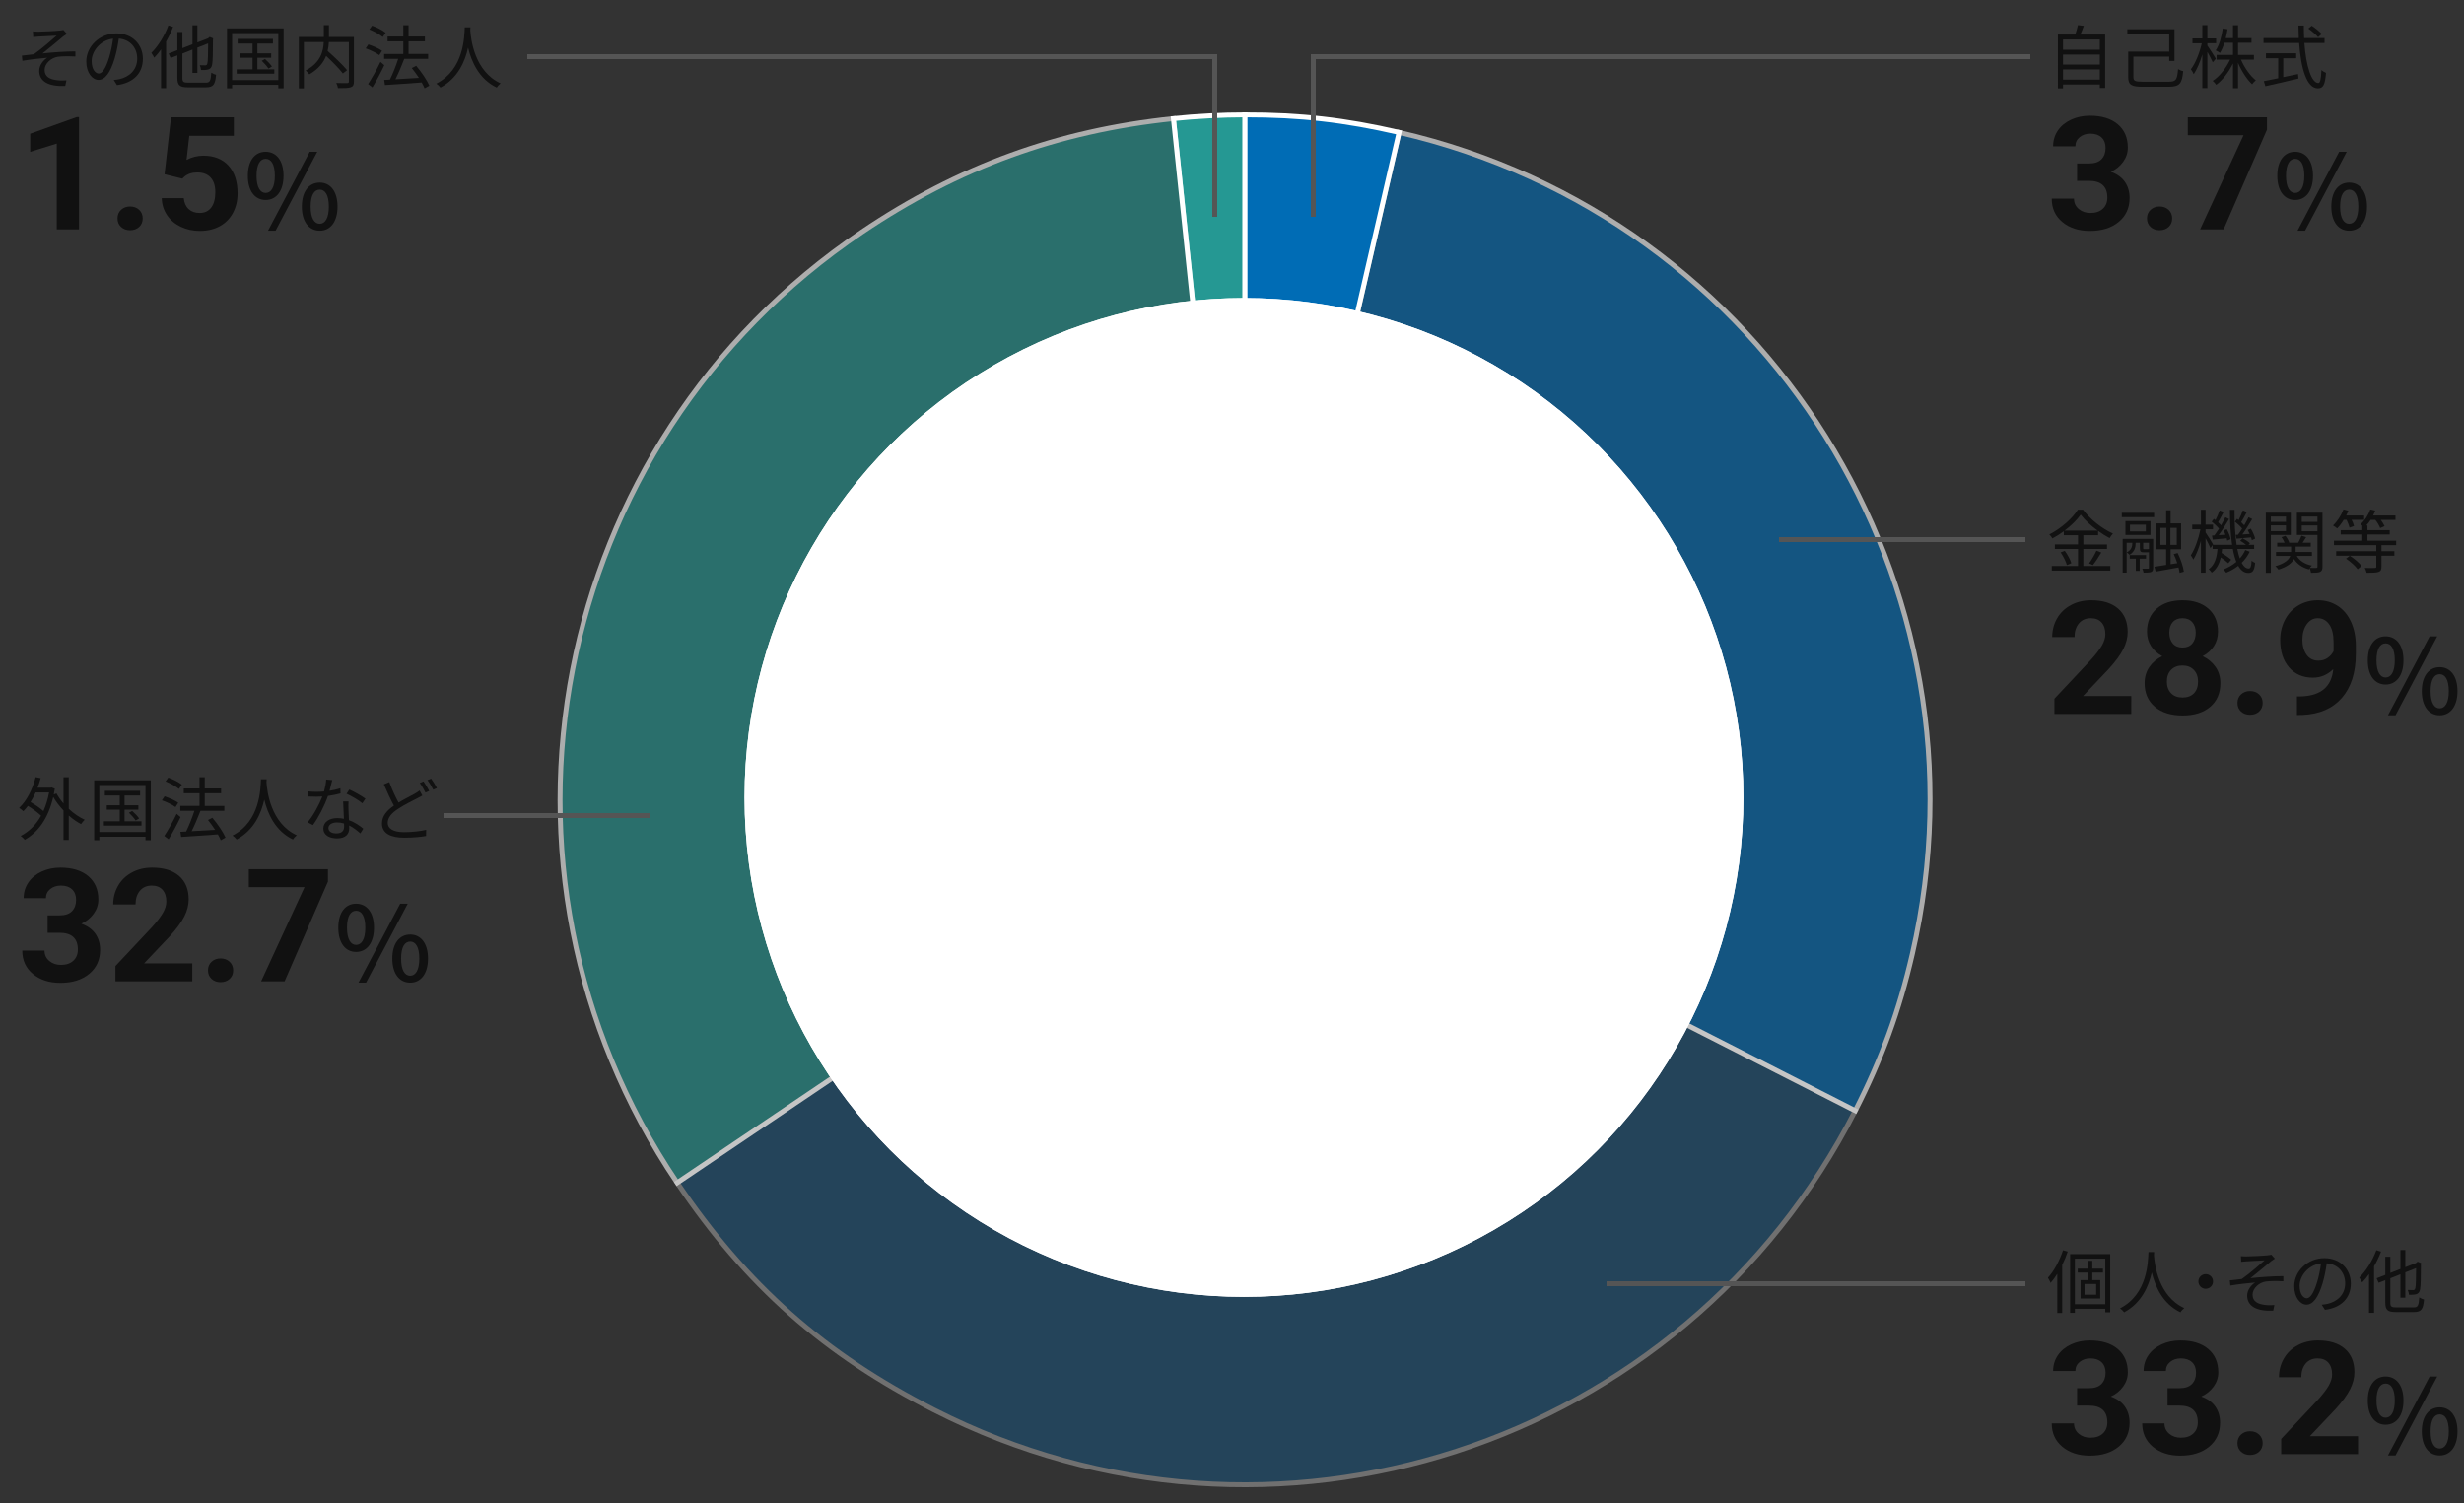 <?xml version="1.0" encoding="utf-8"?>
<!-- Generator: Adobe Illustrator 26.5.3, SVG Export Plug-In . SVG Version: 6.00 Build 0)  -->
<svg version="1.1" xmlns="http://www.w3.org/2000/svg" xmlns:xlink="http://www.w3.org/1999/xlink" x="0px" y="0px" width="500px"
	 height="305px" viewBox="0 0 500 305" enable-background="new 0 0 500 305" xml:space="preserve">
<rect x="0" y="0" width="500" height="305" fill="#333333" stroke="none"/>
<g id="_x2A_棒グラフもと">
</g>
<g id="_x2A_折れ線もと">
</g>
<g id="レイヤー_1">
	<g>
		<g>
			<g>
				<path fill="#259893" stroke="#FFFFFF" stroke-miterlimit="10" d="M252.64,162.29L238.113,24.066
					c4.504-0.473,9.999-0.761,14.527-0.761V162.29z"/>
			</g>
		</g>
		<g opacity="0.6">
			<g>
				<path fill="#259893" stroke="#FFFFFF" stroke-miterlimit="10" d="M252.64,162.29l-115.218,77.72
					c-42.921-63.636-26.131-150.02,37.502-192.943c19.599-13.22,39.677-20.529,63.188-23L252.64,162.29z"/>
			</g>
		</g>
		<g opacity="0.3">
			<g>
				<path fill="#006CB5" stroke="#FFFFFF" stroke-miterlimit="10" d="M252.64,162.29l123.83,63.098
					c-34.846,68.393-118.535,95.587-186.924,60.739c-22.363-11.395-38.088-25.308-52.123-46.117L252.64,162.29z"/>
			</g>
		</g>
		<g opacity="0.6">
			<g>
				<path fill="#006CB5" stroke="#FFFFFF" stroke-miterlimit="10" d="M252.64,162.29l31.263-135.423
					c74.788,17.267,121.419,91.896,104.152,166.688c-2.676,11.593-6.185,21.232-11.586,31.833L252.64,162.29z"/>
			</g>
		</g>
		<g>
			<g>
				<path fill="#006CB5" stroke="#FFFFFF" stroke-miterlimit="10" d="M252.64,162.29V23.305c11.283,0,20.269,1.024,31.263,3.562
					L252.64,162.29z"/>
			</g>
		</g>
	</g>
	<g id="楕円形_85" transform="translate(154.654 60.154)">
		<circle fill="#FFFFFF" cx="97.774" cy="101.669" r="101.346"/>
		<circle fill="none" stroke="#FFFFFF" stroke-miterlimit="10" cx="97.774" cy="101.669" r="100.846"/>
	</g>
	<path id="パス_15494" fill="none" stroke="#555555" stroke-miterlimit="10" d="M266.5,44V11.5H412"/>
	<path id="パス_15495" fill="none" stroke="#555555" stroke-miterlimit="10" d="M246.5,44V11.5H107"/>
	<line id="線_2979" fill="none" stroke="#555555" stroke-miterlimit="10" x1="132" y1="165.5" x2="90" y2="165.5"/>
	<g>
		<g enable-background="new    ">
			<path fill="#111111" d="M7.792,6.428c0.617,0,3.502-0.125,4.314-0.225c0.322-0.027,0.588-0.084,0.756-0.125l0.714,0.799
				c-0.196,0.111-0.56,0.363-0.756,0.518c-1.037,0.869-3.067,2.563-4.188,3.445c2.129-0.225,4.65-0.406,6.667-0.406v1.037
				c-1.373-0.07-2.717-0.057-3.558,0.057c-1.358,0.195-2.689,1.357-2.689,2.674c0,1.416,1.135,1.893,2.41,2.061
				c0.826,0.111,1.513,0.084,2.017,0.041l-0.238,1.135c-3.418,0.154-5.281-0.924-5.281-3.066c0-1.205,0.91-2.215,1.625-2.648
				c-1.499,0.127-3.362,0.336-5.042,0.617l-0.098-1.051c0.756-0.084,1.709-0.197,2.423-0.281c1.513-1.051,3.74-2.998,4.623-3.781
				c-0.616,0.041-3.082,0.154-3.684,0.195c-0.35,0.029-0.771,0.07-1.064,0.098L6.685,6.371C7.021,6.414,7.372,6.428,7.792,6.428z"/>
			<path fill="#111111" d="M23.739,17.27l-0.658-1.037c0.448-0.041,0.882-0.111,1.205-0.182c1.793-0.406,3.558-1.736,3.558-4.16
				c0-2.115-1.359-3.865-3.74-4.063c-0.182,1.303-0.448,2.732-0.84,4.035c-0.854,2.885-1.961,4.355-3.264,4.355
				c-1.247,0-2.494-1.428-2.494-3.74c0-3.039,2.704-5.701,6.122-5.701c3.278,0,5.365,2.313,5.365,5.156
				C28.992,14.875,27.059,16.836,23.739,17.27z M20.042,14.93c0.658,0,1.401-0.938,2.115-3.305c0.35-1.162,0.63-2.494,0.784-3.783
				c-2.689,0.338-4.342,2.635-4.342,4.539C18.599,14.146,19.411,14.93,20.042,14.93z"/>
			<path fill="#111111" d="M35.12,5.461c-0.393,1.01-0.869,2.018-1.415,2.971v9.455h-1.022v-7.859
				c-0.434,0.617-0.911,1.191-1.387,1.682c-0.112-0.225-0.406-0.756-0.588-0.98c1.373-1.346,2.675-3.432,3.46-5.561L35.12,5.461z
				 M41.76,16.779c0.854,0,0.994-0.379,1.121-2.031c0.252,0.182,0.658,0.365,0.966,0.434c-0.182,1.92-0.504,2.537-2.045,2.537
				h-3.656c-1.667,0-2.157-0.393-2.157-1.92v-4.553l-1.358,0.533l-0.406-0.91l1.765-0.688V6.498h1.022v3.277l2.045-0.799V5.139
				h0.995v3.475l2.171-0.84l0.14-0.127l0.182-0.154l0.714,0.295l-0.042,0.182c0,2.521-0.042,4.539-0.168,5.127
				c-0.112,0.645-0.406,0.91-0.84,1.021c-0.378,0.1-0.995,0.113-1.415,0.1c-0.028-0.309-0.126-0.729-0.252-0.98
				c0.378,0.027,0.882,0.027,1.064,0.027c0.252,0,0.392-0.057,0.476-0.42c0.112-0.379,0.14-1.85,0.154-4.035l-2.185,0.855v5.141
				h-0.995v-4.748l-2.045,0.812v4.93c0,0.799,0.182,0.98,1.177,0.98H41.76z"/>
			<path fill="#111111" d="M57.552,5.756v12.158h-1.079v-0.701h-9.371v0.701h-1.037V5.756H57.552z M56.474,16.248V6.723h-9.371
				v9.525H56.474z M55.661,14.076v0.883h-7.634v-0.883h3.222v-2.354h-2.633v-0.896h2.633V8.838h-3.025V7.898h7.158v0.939h-3.152
				v1.988h2.802v0.896h-2.802v2.354H55.661z M53.77,11.975c0.518,0.449,1.135,1.094,1.415,1.527l-0.714,0.42
				c-0.266-0.434-0.854-1.107-1.358-1.582L53.77,11.975z"/>
			<path fill="#111111" d="M71.818,16.527c0,0.672-0.154,1.008-0.63,1.176c-0.49,0.184-1.359,0.184-2.605,0.184
				c-0.042-0.281-0.196-0.771-0.35-1.051c0.98,0.041,1.933,0.041,2.227,0.027c0.252-0.014,0.336-0.098,0.336-0.35V8.529h-4.062
				c-0.028,0.574-0.098,1.189-0.252,1.82c1.387,1.219,3.096,2.857,3.95,3.895l-0.854,0.672c-0.714-0.938-2.115-2.367-3.404-3.572
				c-0.519,1.346-1.527,2.648-3.404,3.754c-0.154-0.223-0.504-0.602-0.743-0.783c3.082-1.639,3.586-3.951,3.67-5.785h-4.034v9.398
				H60.64V7.506h5.071V5.111h1.037v2.395h5.071V16.527z"/>
			<path fill="#111111" d="M76.965,11.189c-0.588-0.447-1.793-1.035-2.759-1.371l0.546-0.799c0.938,0.309,2.157,0.84,2.773,1.289
				L76.965,11.189z M77.987,13.236c-0.7,1.471-1.625,3.193-2.409,4.496l-0.882-0.672c0.714-1.094,1.751-2.9,2.507-4.498
				L77.987,13.236z M77.666,7.506c-0.575-0.49-1.751-1.148-2.718-1.525l0.561-0.771c0.966,0.35,2.157,0.939,2.746,1.443
				L77.666,7.506z M86.154,17.928c-0.14-0.35-0.336-0.756-0.588-1.189c-2.703,0.209-5.519,0.391-7.452,0.518l-0.154-1.037
				l1.163-0.055c0.588-1.191,1.261-2.887,1.681-4.217h-2.858v-0.994h3.895V8.389h-3.194v-0.98h3.194V5.125h1.064v2.283h3.32v0.98
				h-3.32v2.564h3.978v0.994h-4.847c-0.518,1.33-1.177,2.928-1.793,4.146c1.443-0.07,3.11-0.168,4.763-0.281
				c-0.448-0.686-0.953-1.387-1.443-1.988l0.882-0.463c1.051,1.232,2.199,2.914,2.676,4.02L86.154,17.928z"/>
			<path fill="#111111" d="M95.461,5.545c-0.014,0.182-0.014,0.406-0.028,0.645c0.126,1.85,0.882,8.32,6.149,10.73
				c-0.294,0.225-0.617,0.574-0.771,0.854c-3.614-1.709-5.155-5.295-5.827-8.096c-0.617,2.801-2.059,6.178-5.603,8.096
				c-0.182-0.252-0.519-0.588-0.841-0.799c5.673-2.898,5.673-9.58,5.771-11.43H95.461z"/>
		</g>
		<g enable-background="new    ">
			<path fill="#111111" d="M16.035,46.545h-4.516V29.139l-5.391,1.672v-3.672l9.422-3.375h0.484V46.545z"/>
			<path fill="#111111" d="M23.847,44.326c0-0.719,0.242-1.302,0.727-1.75c0.484-0.447,1.091-0.672,1.82-0.672
				c0.739,0,1.352,0.225,1.836,0.672c0.484,0.448,0.727,1.031,0.727,1.75c0,0.709-0.24,1.284-0.719,1.727
				c-0.479,0.443-1.094,0.664-1.844,0.664c-0.74,0-1.349-0.221-1.828-0.664C24.086,45.61,23.847,45.035,23.847,44.326z"/>
			<path fill="#111111" d="M33.394,35.357l1.312-11.562h12.75v3.766H38.41l-0.562,4.891c1.073-0.572,2.213-0.859,3.422-0.859
				c2.167,0,3.864,0.672,5.094,2.016c1.229,1.344,1.844,3.225,1.844,5.641c0,1.469-0.31,2.784-0.93,3.945
				c-0.62,1.162-1.508,2.062-2.664,2.703s-2.521,0.961-4.094,0.961c-1.375,0-2.651-0.279-3.828-0.836
				c-1.177-0.557-2.107-1.341-2.789-2.352c-0.683-1.01-1.044-2.161-1.086-3.453h4.469c0.094,0.948,0.424,1.686,0.992,2.211
				c0.567,0.526,1.31,0.789,2.227,0.789c1.021,0,1.807-0.367,2.359-1.102c0.552-0.734,0.828-1.773,0.828-3.117
				c0-1.291-0.318-2.281-0.953-2.969c-0.636-0.688-1.537-1.031-2.703-1.031c-1.073,0-1.943,0.281-2.609,0.844l-0.438,0.406
				L33.394,35.357z"/>
			<path fill="#111111" d="M50.291,35.669c0-3.107,1.449-4.871,3.611-4.871s3.632,1.764,3.632,4.871s-1.47,4.913-3.632,4.913
				S50.291,38.776,50.291,35.669z M55.771,35.669c0-2.394-0.777-3.443-1.869-3.443c-1.071,0-1.848,1.05-1.848,3.443
				c0,2.372,0.777,3.485,1.848,3.485C54.994,39.154,55.771,38.041,55.771,35.669z M62.846,30.798h1.533l-8.461,16.021h-1.533
				L62.846,30.798z M61.25,41.926c0-3.107,1.47-4.871,3.632-4.871c2.142,0,3.611,1.764,3.611,4.871s-1.47,4.893-3.611,4.893
				C62.72,46.818,61.25,45.033,61.25,41.926z M66.73,41.926c0-2.394-0.777-3.443-1.848-3.443c-1.092,0-1.848,1.05-1.848,3.443
				c0,2.373,0.756,3.485,1.848,3.485C65.954,45.411,66.73,44.299,66.73,41.926z"/>
		</g>
	</g>
	<g>
		<g enable-background="new    ">
			<path fill="#111111" d="M427.18,7.016v10.842h-1.079v-0.713h-7.466v0.783h-1.037V7.016h3.516c0.21-0.615,0.434-1.373,0.546-1.918
				l1.19,0.154c-0.21,0.602-0.462,1.232-0.7,1.764H427.18z M418.636,8.01v2.088h7.466V8.01H418.636z M418.636,11.078v2.031h7.466
				v-2.031H418.636z M426.102,16.164V14.09h-7.466v2.074H426.102z"/>
			<path fill="#111111" d="M440.101,16.584c1.485,0,1.695-0.406,1.877-2.551c0.294,0.184,0.742,0.365,1.037,0.422
				c-0.225,2.479-0.687,3.15-2.928,3.15h-5.281c-2.228,0-2.942-0.35-2.942-1.934v-5.195h8.321V6.988h-8.503V5.937h9.567v6.443
				h-1.064v-0.883h-7.27v4.174c0,0.744,0.322,0.912,1.835,0.912H440.101z"/>
			<path fill="#111111" d="M449.017,12.646c-0.196-0.475-0.687-1.387-1.093-2.129v7.369h-1.022v-6.822
				c-0.476,1.568-1.106,3.068-1.751,3.992c-0.126-0.295-0.378-0.742-0.574-0.994c0.911-1.164,1.793-3.377,2.213-5.281h-1.891v-0.98
				h2.003V5.111h1.022v2.689h1.779v0.98h-1.779v0.463c0.378,0.518,1.485,2.254,1.723,2.674L449.017,12.646z M454.746,12.102
				c0.701,1.652,1.877,3.318,3.012,4.201c-0.252,0.182-0.574,0.533-0.756,0.799c-1.051-0.967-2.129-2.646-2.857-4.355V17.9h-1.023
				v-5.029c-0.854,1.766-2.115,3.404-3.404,4.342c-0.168-0.252-0.476-0.615-0.714-0.797c1.373-0.869,2.718-2.578,3.53-4.314h-2.731
				v-0.953h3.319V8.684h-1.737c-0.252,0.783-0.546,1.498-0.911,2.059c-0.182-0.154-0.602-0.42-0.854-0.518
				c0.742-1.094,1.19-2.76,1.429-4.455l0.966,0.168c-0.098,0.617-0.224,1.219-0.364,1.793h1.471V5.125h1.023V7.73h2.731v0.953
				h-2.731v2.465h3.222v0.953H454.746z"/>
			<path fill="#111111" d="M467.611,8.725c0.336,4.721,1.442,8.125,2.829,8.125c0.378,0,0.546-0.771,0.63-2.633
				c0.238,0.238,0.63,0.461,0.925,0.574c-0.182,2.422-0.574,3.137-1.639,3.137c-2.283,0-3.446-4.02-3.81-9.203h-7.228V7.717h7.158
				c-0.042-0.826-0.056-1.682-0.07-2.535h1.093c0,0.867,0.014,1.709,0.056,2.535h4.146v1.008H467.611z M463.324,15.658
				c0.98-0.209,1.989-0.406,2.998-0.629l0.084,0.91c-2.367,0.574-4.931,1.162-6.709,1.555l-0.322-1.023
				c0.785-0.154,1.807-0.363,2.928-0.588V11.82h-2.493v-1.008h6.135v1.008h-2.62V15.658z M470.398,7.549
				c-0.406-0.49-1.274-1.246-1.989-1.752l0.7-0.574c0.714,0.477,1.597,1.191,2.017,1.668L470.398,7.549z"/>
		</g>
		<g enable-background="new    ">
			<path fill="#111111" d="M421.485,33.17h2.406c1.146,0,1.995-0.286,2.547-0.859c0.552-0.572,0.828-1.333,0.828-2.281
				c0-0.916-0.273-1.63-0.82-2.141c-0.547-0.51-1.3-0.766-2.258-0.766c-0.865,0-1.589,0.237-2.172,0.711
				c-0.583,0.475-0.875,1.092-0.875,1.852h-4.516c0-1.188,0.32-2.252,0.961-3.195c0.641-0.942,1.536-1.68,2.688-2.211
				c1.151-0.531,2.419-0.797,3.805-0.797c2.406,0,4.292,0.576,5.656,1.727c1.364,1.151,2.047,2.737,2.047,4.758
				c0,1.042-0.318,2-0.953,2.875c-0.636,0.875-1.469,1.547-2.5,2.016c1.281,0.459,2.237,1.146,2.867,2.062
				c0.63,0.917,0.945,2,0.945,3.25c0,2.021-0.737,3.641-2.211,4.859c-1.474,1.219-3.425,1.828-5.852,1.828
				c-2.271,0-4.128-0.599-5.57-1.797c-1.443-1.197-2.164-2.781-2.164-4.75h4.516c0,0.854,0.32,1.553,0.961,2.094
				c0.641,0.542,1.43,0.812,2.367,0.812c1.073,0,1.914-0.283,2.523-0.852c0.609-0.567,0.914-1.32,0.914-2.258
				c0-2.271-1.25-3.406-3.75-3.406h-2.391V33.17z"/>
			<path fill="#111111" d="M435.672,44.326c0-0.719,0.242-1.302,0.727-1.75c0.484-0.447,1.091-0.672,1.82-0.672
				c0.739,0,1.352,0.225,1.836,0.672c0.484,0.448,0.727,1.031,0.727,1.75c0,0.709-0.24,1.284-0.719,1.727
				c-0.479,0.443-1.094,0.664-1.844,0.664c-0.74,0-1.349-0.221-1.828-0.664C435.912,45.61,435.672,45.035,435.672,44.326z"/>
			<path fill="#111111" d="M460.016,26.315l-8.797,20.229h-4.766l8.812-19.109h-11.312v-3.641h16.062V26.315z"/>
			<path fill="#111111" d="M462.116,35.669c0-3.107,1.449-4.871,3.611-4.871s3.632,1.764,3.632,4.871s-1.47,4.913-3.632,4.913
				S462.116,38.776,462.116,35.669z M467.596,35.669c0-2.394-0.777-3.443-1.869-3.443c-1.071,0-1.848,1.05-1.848,3.443
				c0,2.372,0.777,3.485,1.848,3.485C466.819,39.154,467.596,38.041,467.596,35.669z M474.671,30.798h1.533l-8.461,16.021h-1.533
				L474.671,30.798z M473.076,41.926c0-3.107,1.47-4.871,3.632-4.871c2.142,0,3.611,1.764,3.611,4.871s-1.47,4.893-3.611,4.893
				C474.545,46.818,473.076,45.033,473.076,41.926z M478.556,41.926c0-2.394-0.777-3.443-1.848-3.443
				c-1.092,0-1.848,1.05-1.848,3.443c0,2.373,0.756,3.485,1.848,3.485C477.779,45.411,478.556,44.299,478.556,41.926z"/>
		</g>
	</g>
	<path id="パス_15494_3_" fill="none" stroke="#555555" stroke-miterlimit="10" d="M361,109.5h50"/>
	<g>
		<g enable-background="new    ">
			<path fill="#111111" d="M422.754,114.856h5.477v0.925h-11.878v-0.925h5.323v-3.459h-4.692v-0.911h4.692v-1.877h-2.885v-0.798
				c-0.729,0.532-1.513,1.036-2.312,1.456c-0.112-0.238-0.406-0.603-0.63-0.812c2.409-1.219,4.707-3.277,5.799-5.028h1.037
				c1.485,2.003,3.908,3.88,6.079,4.847c-0.252,0.266-0.504,0.616-0.672,0.925c-0.771-0.393-1.569-0.896-2.339-1.457v0.868h-2.998
				v1.877h4.805v0.911h-4.805V114.856z M418.986,111.775c0.574,0.771,1.135,1.807,1.331,2.507l-0.896,0.393
				c-0.182-0.7-0.729-1.779-1.275-2.577L418.986,111.775z M425.667,107.685c-1.373-0.994-2.633-2.156-3.446-3.249
				c-0.729,1.05-1.905,2.213-3.278,3.249H425.667z M423.917,114.324c0.504-0.686,1.149-1.793,1.499-2.577l0.98,0.378
				c-0.519,0.883-1.177,1.892-1.709,2.55L423.917,114.324z"/>
			<path fill="#111111" d="M430.562,104.071h6.556v0.882h-6.556V104.071z M436.921,115.235c0,0.434-0.07,0.672-0.392,0.826
				c-0.308,0.126-0.798,0.14-1.555,0.14c-0.014-0.224-0.14-0.574-0.252-0.798c0.546,0.014,1.009,0.014,1.149,0
				c0.154,0,0.196-0.042,0.196-0.183v-3.138h-0.126h-0.868c-0.687,0-0.841-0.14-0.841-0.84v-1.093h-0.868v0.084
				c0,0.757-0.14,1.695-1.233,2.354c-0.126-0.168-0.392-0.379-0.574-0.49c1.022-0.505,1.135-1.317,1.135-1.892v-0.056h-1.149v6.051
				h-0.812v-6.835h6.191V115.235z M436.375,108.554h-5.071v-2.802h5.071V108.554z M434.19,113.372v2.465h-0.784v-2.465h-1.233
				v-0.729h3.306v0.729H434.19z M435.437,106.48h-3.222v1.358h3.222V106.48z M435.815,111.439c0.182,0,0.21-0.015,0.252-0.085
				v-1.204h-1.163v1.078c0,0.196,0.028,0.211,0.238,0.211H435.815z M442.287,116.243c-0.042-0.308-0.112-0.686-0.224-1.092
				c-1.639,0.308-3.334,0.616-4.623,0.84l-0.266-0.994c0.658-0.099,1.485-0.225,2.381-0.364v-3.166h-2.003v-5.253h2.003v-2.661h0.91
				v2.661h2.129v5.253h-2.129v3.026l1.345-0.211c-0.196-0.63-0.448-1.274-0.714-1.835l0.798-0.224
				c0.603,1.204,1.135,2.787,1.261,3.782L442.287,116.243z M438.393,110.57h1.218v-3.445h-1.218V110.57z M441.712,107.125h-1.289
				v3.445h1.289V107.125z"/>
			<path fill="#111111" d="M456.511,111.957c-0.392,0.841-0.953,1.597-1.625,2.256c0.392,0.742,0.854,1.148,1.387,1.148
				c0.406,0,0.561-0.336,0.63-1.597c0.182,0.195,0.504,0.378,0.714,0.462c-0.168,1.568-0.476,2.031-1.401,2.031
				c-0.84,0-1.499-0.519-2.031-1.443c-0.714,0.561-1.541,1.037-2.438,1.401c-0.126-0.168-0.378-0.49-0.56-0.658
				c0.994-0.393,1.891-0.911,2.619-1.541c-0.294-0.729-0.532-1.611-0.714-2.619h-2.185c-0.014,0.279-0.056,0.546-0.084,0.812
				c0.686,0.421,1.499,0.981,1.933,1.373l-0.588,0.715c-0.336-0.322-0.925-0.771-1.513-1.177c-0.294,1.246-0.812,2.339-1.835,3.081
				c-0.14-0.21-0.406-0.532-0.63-0.686c1.275-0.883,1.653-2.452,1.793-4.118h-0.994v-0.785l-0.435,0.616
				c-0.182-0.448-0.616-1.303-0.994-2.003v6.99h-0.939v-6.472c-0.42,1.484-0.966,2.913-1.541,3.81
				c-0.112-0.252-0.35-0.644-0.519-0.868c0.799-1.162,1.583-3.376,1.961-5.267h-1.667v-0.952h1.765v-3.026h0.939v3.026h1.513v0.952
				h-1.513v0.63c0.364,0.505,1.316,2.031,1.526,2.424l-0.056,0.084h3.922c-0.308-2.031-0.434-4.469-0.448-7.102h0.938
				c-0.028,2.731,0.126,5.154,0.42,7.102h1.905c-0.336-0.28-0.784-0.603-1.176-0.812l0.49-0.504
				c0.532,0.279,1.163,0.686,1.485,1.008l-0.294,0.309h1.149v0.841h-3.418c0.14,0.742,0.308,1.387,0.504,1.933
				c0.462-0.519,0.841-1.093,1.107-1.709L456.511,111.957z M449.353,108.651c0.294-0.392,0.616-0.868,0.938-1.358
				c-0.364-0.448-0.967-1.022-1.485-1.429l0.434-0.574c0.112,0.084,0.224,0.168,0.336,0.252c0.309-0.603,0.645-1.387,0.841-1.961
				l0.812,0.322c-0.364,0.686-0.785,1.513-1.135,2.087c0.238,0.21,0.448,0.42,0.603,0.616c0.336-0.574,0.644-1.148,0.868-1.639
				l0.756,0.364c-0.602,1.036-1.387,2.311-2.101,3.264l1.373-0.084c-0.112-0.309-0.238-0.603-0.378-0.869l0.645-0.237
				c0.364,0.63,0.686,1.484,0.784,2.017l-0.687,0.294c-0.028-0.14-0.056-0.308-0.112-0.476c-1.009,0.084-1.975,0.182-2.83,0.266
				l-0.154-0.826L449.353,108.651z M454.144,108.512c0.266-0.351,0.56-0.771,0.84-1.233c-0.35-0.448-0.938-1.008-1.471-1.414
				l0.434-0.574c0.098,0.084,0.21,0.153,0.322,0.252c0.308-0.603,0.658-1.387,0.854-1.961l0.812,0.322
				c-0.351,0.7-0.799,1.513-1.149,2.072c0.224,0.225,0.448,0.435,0.616,0.631c0.336-0.574,0.645-1.148,0.869-1.639l0.756,0.364
				c-0.588,0.994-1.331,2.199-2.003,3.123l1.485-0.098c-0.126-0.28-0.266-0.561-0.406-0.799l0.644-0.266
				c0.378,0.645,0.771,1.484,0.869,2.017l-0.672,0.322c-0.028-0.168-0.084-0.364-0.168-0.574c-1.051,0.112-2.045,0.183-2.928,0.267
				l-0.154-0.785L454.144,108.512z"/>
			<path fill="#111111" d="M460.803,108.554v7.689h-1.022v-12.2h5.071v4.511H460.803z M460.803,104.827v1.079h3.068v-1.079H460.803z
				 M463.871,107.783v-1.163h-3.068v1.163H463.871z M471.281,114.997c0,0.561-0.112,0.868-0.49,1.051
				c-0.351,0.168-0.953,0.182-1.835,0.182c-0.028-0.252-0.154-0.658-0.28-0.925c-0.056,0.085-0.112,0.169-0.14,0.238
				c-1.373-0.364-2.396-1.093-3.04-2.101c-0.406,0.784-1.289,1.568-3.152,2.143c-0.126-0.195-0.406-0.518-0.616-0.7
				c1.975-0.546,2.746-1.345,3.025-2.073h-2.899v-0.798h3.054v-0.126v-0.967h-2.815v-0.784h1.499
				c-0.14-0.364-0.378-0.812-0.63-1.135l0.812-0.267c0.336,0.435,0.659,1.009,0.756,1.401h1.821
				c0.238-0.435,0.532-1.009,0.672-1.429l0.938,0.308c-0.238,0.378-0.49,0.784-0.714,1.121h1.653v0.784h-3.068v0.98v0.112h3.306
				v0.798h-3.082c0.588,0.995,1.639,1.682,3.068,1.961c-0.126,0.112-0.28,0.295-0.406,0.463c0.588,0.027,1.135,0.027,1.303,0.014
				c0.182,0,0.238-0.07,0.238-0.266v-6.416h-4.174v-4.524h5.197V114.997z M467.078,104.827v1.079h3.18v-1.079H467.078z
				 M470.258,107.812v-1.191h-3.18v1.191H470.258z"/>
			<path fill="#111111" d="M475.587,105.5c-0.392,0.658-0.84,1.261-1.317,1.736c-0.182-0.168-0.616-0.462-0.854-0.602
				c0.869-0.799,1.653-2.031,2.129-3.25l0.98,0.252c-0.126,0.336-0.266,0.658-0.434,0.98h3.642v0.883h-2.536
				c0.224,0.434,0.42,0.925,0.49,1.246l-0.911,0.337c-0.098-0.421-0.35-1.051-0.602-1.583H475.587z M483.25,110.627v1.232h2.62v0.91
				h-2.62v2.241c0,0.616-0.14,0.883-0.616,1.051c-0.462,0.154-1.233,0.168-2.396,0.168c-0.056-0.308-0.224-0.7-0.378-0.98
				c0.952,0.028,1.779,0.028,2.031,0c0.252,0,0.308-0.056,0.308-0.252v-2.228h-8.138v-0.91h8.138v-1.232h-8.586v-0.911h5.743v-1.246
				h-4.371v-0.883h4.371v-0.938c-0.14-0.098-0.294-0.182-0.378-0.238c0.854-0.729,1.611-1.863,2.003-3.025l0.995,0.224
				c-0.126,0.351-0.252,0.673-0.42,1.009h4.539v0.883h-2.984c0.322,0.434,0.616,0.925,0.771,1.274l-0.896,0.393
				c-0.154-0.463-0.56-1.135-0.98-1.667h-0.953c-0.266,0.406-0.56,0.798-0.868,1.12h0.224v0.967h4.511v0.883h-4.511v1.246h5.827
				v0.911H483.25z M476.82,112.784c0.883,0.56,1.933,1.429,2.396,2.072l-0.798,0.659c-0.448-0.645-1.457-1.541-2.354-2.144
				L476.82,112.784z"/>
		</g>
		<g enable-background="new    ">
			<path fill="#111111" d="M432.485,144.874h-15.594v-3.094l7.359-7.844c1.01-1.104,1.758-2.067,2.242-2.891
				c0.484-0.822,0.727-1.604,0.727-2.344c0-1.01-0.255-1.805-0.766-2.383c-0.511-0.578-1.24-0.867-2.188-0.867
				c-1.021,0-1.826,0.352-2.414,1.055c-0.589,0.703-0.883,1.628-0.883,2.773h-4.531c0-1.385,0.331-2.65,0.992-3.797
				c0.661-1.146,1.596-2.044,2.805-2.695c1.208-0.65,2.578-0.977,4.109-0.977c2.344,0,4.164,0.562,5.461,1.688
				s1.945,2.714,1.945,4.766c0,1.125-0.292,2.271-0.875,3.438c-0.583,1.167-1.583,2.526-3,4.078l-5.172,5.453h9.781V144.874z"/>
			<path fill="#111111" d="M450.079,128.171c0,1.104-0.276,2.084-0.828,2.938c-0.552,0.854-1.312,1.537-2.281,2.047
				c1.104,0.531,1.979,1.264,2.625,2.195c0.646,0.933,0.969,2.029,0.969,3.289c0,2.021-0.688,3.617-2.062,4.789
				s-3.245,1.758-5.609,1.758c-2.365,0-4.24-0.588-5.625-1.766c-1.386-1.177-2.078-2.771-2.078-4.781
				c0-1.26,0.323-2.359,0.969-3.297c0.646-0.938,1.516-1.666,2.609-2.188c-0.969-0.51-1.727-1.192-2.273-2.047
				c-0.547-0.854-0.82-1.833-0.82-2.938c0-1.938,0.646-3.481,1.938-4.633c1.292-1.15,3.047-1.727,5.266-1.727
				c2.208,0,3.961,0.57,5.258,1.711S450.079,126.213,450.079,128.171z M446.032,138.312c0-0.989-0.287-1.781-0.859-2.375
				c-0.573-0.594-1.344-0.891-2.312-0.891c-0.958,0-1.724,0.295-2.297,0.883c-0.573,0.589-0.859,1.383-0.859,2.383
				c0,0.969,0.281,1.75,0.844,2.344s1.344,0.891,2.344,0.891c0.979,0,1.747-0.286,2.305-0.859
				C445.753,140.114,446.032,139.322,446.032,138.312z M445.563,128.39c0-0.885-0.234-1.596-0.703-2.133
				c-0.469-0.536-1.13-0.805-1.984-0.805c-0.844,0-1.5,0.261-1.969,0.781c-0.469,0.521-0.703,1.24-0.703,2.156
				c0,0.906,0.234,1.636,0.703,2.188c0.469,0.553,1.13,0.828,1.984,0.828c0.854,0,1.513-0.275,1.977-0.828
				C445.331,130.025,445.563,129.296,445.563,128.39z"/>
			<path fill="#111111" d="M454.032,142.655c0-0.719,0.242-1.302,0.727-1.75c0.484-0.447,1.091-0.672,1.82-0.672
				c0.739,0,1.352,0.225,1.836,0.672c0.484,0.448,0.727,1.031,0.727,1.75c0,0.709-0.24,1.284-0.719,1.727
				c-0.479,0.443-1.094,0.664-1.844,0.664c-0.74,0-1.349-0.221-1.828-0.664C454.271,143.939,454.032,143.364,454.032,142.655z"/>
			<path fill="#111111" d="M473.469,135.78c-1.177,1.156-2.552,1.734-4.125,1.734c-2.011,0-3.62-0.689-4.828-2.07
				c-1.208-1.38-1.812-3.242-1.812-5.586c0-1.489,0.325-2.856,0.977-4.102c0.651-1.244,1.56-2.213,2.727-2.906
				c1.167-0.692,2.479-1.039,3.938-1.039c1.5,0,2.833,0.375,4,1.125c1.167,0.75,2.073,1.828,2.719,3.234
				c0.646,1.406,0.974,3.016,0.984,4.828v1.672c0,3.792-0.943,6.771-2.828,8.938c-1.886,2.167-4.558,3.322-8.016,3.469l-1.109,0.016
				v-3.766l1-0.016C471.021,141.135,473.146,139.291,473.469,135.78z M470.454,134.062c0.729,0,1.356-0.188,1.883-0.562
				c0.526-0.375,0.924-0.828,1.195-1.359v-1.859c0-1.531-0.292-2.719-0.875-3.562c-0.583-0.844-1.365-1.266-2.344-1.266
				c-0.906,0-1.651,0.414-2.234,1.242c-0.583,0.828-0.875,1.867-0.875,3.117c0,1.24,0.284,2.258,0.852,3.055
				C468.623,133.663,469.422,134.062,470.454,134.062z"/>
			<path fill="#111111" d="M480.475,133.998c0-3.107,1.449-4.871,3.611-4.871s3.632,1.764,3.632,4.871s-1.47,4.913-3.632,4.913
				S480.475,137.105,480.475,133.998z M485.955,133.998c0-2.394-0.777-3.443-1.869-3.443c-1.071,0-1.848,1.05-1.848,3.443
				c0,2.372,0.777,3.485,1.848,3.485C485.178,137.483,485.955,136.37,485.955,133.998z M493.031,129.127h1.533l-8.461,16.021h-1.533
				L493.031,129.127z M491.435,140.255c0-3.107,1.47-4.871,3.632-4.871c2.142,0,3.611,1.764,3.611,4.871s-1.47,4.893-3.611,4.893
				C492.905,145.147,491.435,143.362,491.435,140.255z M496.915,140.255c0-2.394-0.777-3.443-1.848-3.443
				c-1.092,0-1.848,1.05-1.848,3.443c0,2.373,0.756,3.485,1.848,3.485C496.138,143.74,496.915,142.628,496.915,140.255z"/>
		</g>
	</g>
	<path id="パス_15494_1_" fill="none" stroke="#555555" stroke-miterlimit="10" d="M326,260.5h85"/>
	<g>
		<g enable-background="new    ">
			<path fill="#111111" d="M419.588,253.979c-0.308,0.924-0.687,1.849-1.121,2.717v9.749h-0.995v-7.956
				c-0.434,0.687-0.882,1.317-1.359,1.85c-0.084-0.225-0.364-0.799-0.546-1.051c1.247-1.359,2.368-3.46,3.068-5.575L419.588,253.979
				z M428.203,254.497v11.809h-0.995v-0.714h-6.164v0.826h-0.966v-11.921H428.203z M427.208,264.667v-9.259h-6.164v9.259H427.208z
				 M424.575,258.237v1.541h1.611v3.726h-3.992v-3.726h1.527v-1.541h-2.102v-0.799h2.102v-1.582h0.854v1.582h2.157v0.799H424.575z
				 M425.359,260.562h-2.367v2.171h2.367V260.562z"/>
			<path fill="#111111" d="M437.118,254.077c-0.014,0.182-0.014,0.406-0.028,0.645c0.126,1.849,0.882,8.32,6.149,10.729
				c-0.294,0.225-0.616,0.574-0.77,0.854c-3.614-1.709-5.155-5.295-5.827-8.097c-0.617,2.802-2.059,6.178-5.603,8.097
				c-0.182-0.252-0.519-0.588-0.841-0.799c5.673-2.899,5.673-9.581,5.771-11.43H437.118z"/>
			<path fill="#111111" d="M449.075,260.044c0,0.827-0.659,1.485-1.485,1.485c-0.827,0-1.485-0.658-1.485-1.485
				c0-0.826,0.658-1.484,1.485-1.484C448.416,258.56,449.075,259.218,449.075,260.044z"/>
			<path fill="#111111" d="M455.834,254.96c0.617,0,3.502-0.126,4.314-0.225c0.322-0.028,0.588-0.084,0.756-0.126l0.714,0.799
				c-0.196,0.111-0.56,0.364-0.756,0.518c-1.037,0.869-3.067,2.563-4.188,3.446c2.129-0.225,4.65-0.406,6.667-0.406v1.036
				c-1.373-0.069-2.717-0.056-3.558,0.057c-1.358,0.196-2.689,1.358-2.689,2.675c0,1.415,1.135,1.892,2.41,2.06
				c0.826,0.112,1.513,0.084,2.017,0.042l-0.238,1.135c-3.418,0.154-5.281-0.925-5.281-3.067c0-1.205,0.91-2.214,1.625-2.647
				c-1.499,0.126-3.362,0.336-5.042,0.616l-0.098-1.051c0.756-0.084,1.709-0.196,2.423-0.28c1.513-1.051,3.74-2.998,4.623-3.782
				c-0.616,0.042-3.082,0.154-3.684,0.196c-0.35,0.028-0.771,0.07-1.064,0.098l-0.056-1.148
				C455.064,254.945,455.414,254.96,455.834,254.96z"/>
			<path fill="#111111" d="M471.782,265.802l-0.658-1.037c0.448-0.042,0.882-0.112,1.205-0.182c1.793-0.406,3.558-1.737,3.558-4.16
				c0-2.115-1.359-3.866-3.74-4.062c-0.182,1.303-0.448,2.731-0.84,4.034c-0.854,2.886-1.961,4.356-3.264,4.356
				c-1.247,0-2.494-1.429-2.494-3.74c0-3.04,2.704-5.701,6.122-5.701c3.278,0,5.365,2.312,5.365,5.155
				C477.035,263.406,475.102,265.367,471.782,265.802z M468.084,263.462c0.658,0,1.401-0.938,2.115-3.306
				c0.35-1.162,0.63-2.493,0.784-3.782c-2.689,0.337-4.342,2.634-4.342,4.539C466.641,262.678,467.454,263.462,468.084,263.462z"/>
			<path fill="#111111" d="M483.163,253.993c-0.393,1.009-0.869,2.017-1.415,2.97v9.455h-1.022v-7.858
				c-0.434,0.616-0.911,1.19-1.387,1.681c-0.112-0.224-0.406-0.756-0.588-0.98c1.373-1.345,2.675-3.432,3.46-5.561L483.163,253.993z
				 M489.802,265.311c0.854,0,0.994-0.379,1.121-2.031c0.252,0.182,0.658,0.364,0.966,0.434c-0.182,1.92-0.504,2.536-2.045,2.536
				h-3.656c-1.667,0-2.157-0.393-2.157-1.919v-4.553l-1.358,0.532l-0.406-0.91l1.765-0.687v-3.685h1.022v3.278l2.045-0.799v-3.838
				h0.995v3.474l2.171-0.84l0.14-0.127l0.182-0.153l0.714,0.294l-0.042,0.182c0,2.521-0.042,4.539-0.168,5.127
				c-0.112,0.645-0.406,0.911-0.84,1.022c-0.378,0.099-0.995,0.112-1.415,0.099c-0.028-0.309-0.126-0.729-0.252-0.98
				c0.378,0.027,0.882,0.027,1.064,0.027c0.252,0,0.392-0.056,0.476-0.42c0.112-0.378,0.14-1.849,0.154-4.034l-2.185,0.854v5.141
				h-0.995v-4.748l-2.045,0.812v4.931c0,0.798,0.182,0.98,1.177,0.98H489.802z"/>
		</g>
		<g enable-background="new    ">
			<path fill="#111111" d="M421.485,281.702h2.406c1.146,0,1.995-0.286,2.547-0.859c0.552-0.572,0.828-1.333,0.828-2.281
				c0-0.916-0.273-1.63-0.82-2.141c-0.547-0.51-1.3-0.766-2.258-0.766c-0.865,0-1.589,0.237-2.172,0.711
				c-0.583,0.475-0.875,1.092-0.875,1.852h-4.516c0-1.188,0.32-2.252,0.961-3.195c0.641-0.942,1.536-1.68,2.688-2.211
				c1.151-0.531,2.419-0.797,3.805-0.797c2.406,0,4.292,0.576,5.656,1.727c1.364,1.151,2.047,2.737,2.047,4.758
				c0,1.042-0.318,2-0.953,2.875c-0.636,0.875-1.469,1.547-2.5,2.016c1.281,0.459,2.237,1.146,2.867,2.062
				c0.63,0.917,0.945,2,0.945,3.25c0,2.021-0.737,3.641-2.211,4.859c-1.474,1.219-3.425,1.828-5.852,1.828
				c-2.271,0-4.128-0.599-5.57-1.797c-1.443-1.197-2.164-2.781-2.164-4.75h4.516c0,0.854,0.32,1.553,0.961,2.094
				c0.641,0.542,1.43,0.812,2.367,0.812c1.073,0,1.914-0.283,2.523-0.852c0.609-0.567,0.914-1.32,0.914-2.258
				c0-2.271-1.25-3.406-3.75-3.406h-2.391V281.702z"/>
			<path fill="#111111" d="M439.844,281.702h2.406c1.146,0,1.995-0.286,2.547-0.859c0.552-0.572,0.828-1.333,0.828-2.281
				c0-0.916-0.273-1.63-0.82-2.141c-0.547-0.51-1.3-0.766-2.258-0.766c-0.865,0-1.589,0.237-2.172,0.711
				c-0.583,0.475-0.875,1.092-0.875,1.852h-4.516c0-1.188,0.32-2.252,0.961-3.195c0.641-0.942,1.536-1.68,2.688-2.211
				c1.151-0.531,2.419-0.797,3.805-0.797c2.406,0,4.292,0.576,5.656,1.727c1.364,1.151,2.047,2.737,2.047,4.758
				c0,1.042-0.318,2-0.953,2.875c-0.636,0.875-1.469,1.547-2.5,2.016c1.281,0.459,2.237,1.146,2.867,2.062
				c0.63,0.917,0.945,2,0.945,3.25c0,2.021-0.737,3.641-2.211,4.859c-1.474,1.219-3.425,1.828-5.852,1.828
				c-2.271,0-4.128-0.599-5.57-1.797c-1.443-1.197-2.164-2.781-2.164-4.75h4.516c0,0.854,0.32,1.553,0.961,2.094
				c0.641,0.542,1.43,0.812,2.367,0.812c1.073,0,1.914-0.283,2.523-0.852c0.609-0.567,0.914-1.32,0.914-2.258
				c0-2.271-1.25-3.406-3.75-3.406h-2.391V281.702z"/>
			<path fill="#111111" d="M454.032,292.858c0-0.719,0.242-1.302,0.727-1.75c0.484-0.447,1.091-0.672,1.82-0.672
				c0.739,0,1.352,0.225,1.836,0.672c0.484,0.448,0.727,1.031,0.727,1.75c0,0.709-0.24,1.284-0.719,1.727
				c-0.479,0.443-1.094,0.664-1.844,0.664c-0.74,0-1.349-0.221-1.828-0.664C454.271,294.143,454.032,293.567,454.032,292.858z"/>
			<path fill="#111111" d="M478.5,295.077h-15.594v-3.094l7.359-7.844c1.01-1.104,1.758-2.067,2.242-2.891
				c0.484-0.822,0.727-1.604,0.727-2.344c0-1.01-0.255-1.805-0.766-2.383c-0.511-0.578-1.24-0.867-2.188-0.867
				c-1.021,0-1.826,0.352-2.414,1.055c-0.589,0.703-0.883,1.628-0.883,2.773h-4.531c0-1.385,0.331-2.65,0.992-3.797
				c0.661-1.146,1.596-2.044,2.805-2.695c1.208-0.65,2.578-0.977,4.109-0.977c2.344,0,4.164,0.562,5.461,1.688
				s1.945,2.714,1.945,4.766c0,1.125-0.292,2.271-0.875,3.438c-0.583,1.167-1.583,2.526-3,4.078l-5.172,5.453h9.781V295.077z"/>
			<path fill="#111111" d="M480.475,284.201c0-3.107,1.449-4.871,3.611-4.871s3.632,1.764,3.632,4.871s-1.47,4.913-3.632,4.913
				S480.475,287.309,480.475,284.201z M485.955,284.201c0-2.394-0.777-3.443-1.869-3.443c-1.071,0-1.848,1.05-1.848,3.443
				c0,2.372,0.777,3.485,1.848,3.485C485.178,287.686,485.955,286.573,485.955,284.201z M493.031,279.33h1.533l-8.461,16.021h-1.533
				L493.031,279.33z M491.435,290.458c0-3.107,1.47-4.871,3.632-4.871c2.142,0,3.611,1.764,3.611,4.871s-1.47,4.893-3.611,4.893
				C492.905,295.351,491.435,293.565,491.435,290.458z M496.915,290.458c0-2.394-0.777-3.443-1.848-3.443
				c-1.092,0-1.848,1.05-1.848,3.443c0,2.373,0.756,3.485,1.848,3.485C496.138,293.943,496.915,292.831,496.915,290.458z"/>
		</g>
	</g>
	<g>
		<g enable-background="new    ">
			<path fill="#111111" d="M13.955,164.141c0.994,0.938,2.129,1.709,3.235,2.214c-0.238,0.196-0.56,0.603-0.742,0.882
				c-0.84-0.434-1.695-1.036-2.493-1.736v4.958H12.89v-5.98c-0.798-0.854-1.527-1.793-2.087-2.746
				c-1.022,4.413-3.124,7.2-5.785,8.685c-0.182-0.237-0.574-0.616-0.827-0.77c1.667-0.869,3.096-2.228,4.146-4.119
				c-0.645-0.616-1.709-1.4-2.675-1.988c-0.294,0.392-0.603,0.756-0.925,1.078c-0.168-0.182-0.616-0.519-0.854-0.672
				c1.541-1.429,2.704-3.74,3.348-6.248l1.022,0.21c-0.182,0.659-0.392,1.317-0.63,1.934h2.633l0.196-0.056l0.672,0.252
				c-0.056,0.406-0.14,0.798-0.21,1.177l0.546-0.211c0.378,0.701,0.869,1.387,1.429,2.046v-5.337h1.065V164.141z M7.231,160.808
				c-0.322,0.7-0.659,1.358-1.037,1.946c0.91,0.532,1.947,1.233,2.619,1.835c0.49-1.106,0.883-2.367,1.149-3.781H7.231z"/>
			<path fill="#111111" d="M30.602,158.342V170.5h-1.079v-0.7h-9.371v0.7h-1.037v-12.158H30.602z M29.523,168.834v-9.525h-9.371
				v9.525H29.523z M28.711,166.662v0.883h-7.634v-0.883h3.222v-2.353h-2.633v-0.896h2.633v-1.989h-3.025v-0.938h7.158v0.938h-3.152
				v1.989h2.802v0.896h-2.802v2.353H28.711z M26.82,164.562c0.518,0.448,1.135,1.093,1.415,1.526l-0.714,0.42
				c-0.266-0.434-0.854-1.106-1.358-1.582L26.82,164.562z"/>
			<path fill="#111111" d="M35.609,163.776c-0.588-0.448-1.793-1.036-2.759-1.372l0.546-0.799c0.938,0.309,2.157,0.841,2.773,1.289
				L35.609,163.776z M36.632,165.822c-0.701,1.471-1.625,3.193-2.41,4.496l-0.882-0.672c0.714-1.093,1.751-2.9,2.507-4.497
				L36.632,165.822z M36.31,160.093c-0.574-0.49-1.751-1.148-2.718-1.526l0.561-0.771c0.966,0.35,2.157,0.938,2.746,1.442
				L36.31,160.093z M44.798,170.515c-0.14-0.351-0.336-0.757-0.588-1.19c-2.703,0.21-5.519,0.392-7.452,0.518l-0.154-1.036
				l1.163-0.056c0.588-1.191,1.261-2.886,1.681-4.217h-2.858v-0.994h3.895v-2.563H37.29v-0.98h3.194v-2.283h1.064v2.283h3.32v0.98
				h-3.32v2.563h3.978v0.994H40.68c-0.518,1.331-1.177,2.928-1.793,4.146c1.443-0.07,3.11-0.168,4.763-0.28
				c-0.448-0.687-0.953-1.387-1.443-1.989l0.882-0.462c1.051,1.232,2.199,2.913,2.676,4.02L44.798,170.515z"/>
			<path fill="#111111" d="M54.105,158.132c-0.014,0.182-0.014,0.406-0.028,0.645c0.126,1.849,0.882,8.32,6.149,10.729
				c-0.294,0.225-0.617,0.574-0.771,0.854c-3.614-1.709-5.155-5.295-5.827-8.097c-0.617,2.802-2.059,6.178-5.603,8.097
				c-0.182-0.252-0.519-0.588-0.841-0.799c5.673-2.899,5.673-9.581,5.771-11.43H54.105z"/>
			<path fill="#111111" d="M66.872,160.471c0.729-0.111,1.485-0.28,2.199-0.518l0.028,1.05c-0.743,0.211-1.625,0.393-2.55,0.519
				c-0.686,1.976-1.933,4.398-3.053,5.911l-1.079-0.561c1.163-1.358,2.353-3.6,2.998-5.238c-0.42,0.028-0.84,0.042-1.247,0.042
				c-0.519,0-1.107-0.014-1.639-0.042l-0.07-1.051c0.518,0.07,1.121,0.099,1.709,0.099c0.504,0,1.036-0.028,1.583-0.07
				c0.21-0.784,0.406-1.667,0.435-2.424l1.232,0.112C67.292,158.804,67.096,159.658,66.872,160.471z M70.71,164.141
				c0.014,0.519,0.07,1.429,0.098,2.298c1.205,0.434,2.186,1.12,2.914,1.736l-0.602,0.953c-0.603-0.532-1.359-1.163-2.269-1.611
				c0.014,0.225,0.014,0.421,0.014,0.589c0,1.12-0.714,2.031-2.451,2.031c-1.541,0-2.802-0.631-2.802-2.018
				c0-1.289,1.219-2.102,2.802-2.102c0.476,0,0.938,0.043,1.373,0.141c-0.056-1.148-0.126-2.535-0.154-3.53h1.092
				C70.696,163.202,70.696,163.637,70.71,164.141z M68.273,169.128c1.163,0,1.555-0.616,1.555-1.387c0-0.183,0-0.393-0.014-0.631
				c-0.448-0.14-0.938-0.21-1.443-0.21c-1.022,0-1.723,0.477-1.723,1.121C66.648,168.68,67.18,169.128,68.273,169.128z
				 M70.318,161.073l0.575-0.854c1.008,0.448,2.605,1.359,3.264,1.863l-0.63,0.925C72.77,162.362,71.256,161.493,70.318,161.073z"/>
			<path fill="#111111" d="M80.873,162.866c1.233-0.742,2.507-1.358,3.278-1.793c0.392-0.238,0.701-0.42,0.995-0.658l0.56,1.022
				c-0.308,0.183-0.658,0.364-1.064,0.574c-0.952,0.505-2.521,1.232-3.88,2.144c-1.303,0.84-2.087,1.765-2.087,2.829
				c0,1.163,1.107,1.892,3.32,1.892c1.527,0,3.39-0.196,4.482-0.477l-0.014,1.247c-1.051,0.195-2.676,0.35-4.427,0.35
				c-2.633,0-4.524-0.784-4.524-2.886c0-1.456,0.911-2.591,2.423-3.628c-0.644-1.162-1.387-2.801-2.045-4.314l1.106-0.462
				C79.556,160.247,80.271,161.76,80.873,162.866z M87.092,160.499l-0.757,0.336c-0.28-0.574-0.756-1.414-1.148-1.946l0.756-0.322
				C86.293,159.07,86.798,159.925,87.092,160.499z M88.661,159.911l-0.743,0.336c-0.308-0.603-0.771-1.401-1.177-1.934l0.743-0.308
				C87.862,158.51,88.395,159.393,88.661,159.911z"/>
		</g>
		<g enable-background="new    ">
			<path fill="#111111" d="M9.66,185.757h2.406c1.146,0,1.995-0.286,2.547-0.859c0.552-0.572,0.828-1.333,0.828-2.281
				c0-0.916-0.273-1.63-0.82-2.141c-0.547-0.51-1.3-0.766-2.258-0.766c-0.865,0-1.589,0.237-2.172,0.711
				c-0.583,0.475-0.875,1.092-0.875,1.852H4.8c0-1.188,0.32-2.252,0.961-3.195c0.641-0.942,1.536-1.68,2.688-2.211
				c1.151-0.531,2.419-0.797,3.805-0.797c2.406,0,4.292,0.576,5.656,1.727c1.364,1.151,2.047,2.737,2.047,4.758
				c0,1.042-0.318,2-0.953,2.875c-0.636,0.875-1.469,1.547-2.5,2.016c1.281,0.459,2.237,1.146,2.867,2.062
				c0.63,0.917,0.945,2,0.945,3.25c0,2.021-0.737,3.641-2.211,4.859c-1.474,1.219-3.425,1.828-5.852,1.828
				c-2.271,0-4.128-0.599-5.57-1.797c-1.443-1.197-2.164-2.781-2.164-4.75h4.516c0,0.854,0.32,1.553,0.961,2.094
				c0.641,0.542,1.43,0.812,2.367,0.812c1.073,0,1.914-0.283,2.523-0.852c0.609-0.567,0.914-1.32,0.914-2.258
				c0-2.271-1.25-3.406-3.75-3.406H9.66V185.757z"/>
			<path fill="#111111" d="M39.019,199.132H23.425v-3.094l7.359-7.844c1.01-1.104,1.758-2.067,2.242-2.891
				c0.484-0.822,0.727-1.604,0.727-2.344c0-1.01-0.255-1.805-0.766-2.383c-0.511-0.578-1.24-0.867-2.188-0.867
				c-1.021,0-1.826,0.352-2.414,1.055c-0.589,0.703-0.883,1.628-0.883,2.773h-4.531c0-1.385,0.331-2.65,0.992-3.797
				c0.661-1.146,1.596-2.044,2.805-2.695c1.208-0.65,2.578-0.977,4.109-0.977c2.344,0,4.164,0.562,5.461,1.688
				s1.945,2.714,1.945,4.766c0,1.125-0.292,2.271-0.875,3.438c-0.583,1.167-1.583,2.526-3,4.078l-5.172,5.453h9.781V199.132z"/>
			<path fill="#111111" d="M42.207,196.913c0-0.719,0.242-1.302,0.727-1.75c0.484-0.447,1.091-0.672,1.82-0.672
				c0.739,0,1.352,0.225,1.836,0.672c0.484,0.448,0.727,1.031,0.727,1.75c0,0.709-0.24,1.284-0.719,1.727
				c-0.479,0.443-1.094,0.664-1.844,0.664c-0.74,0-1.349-0.221-1.828-0.664C42.446,198.197,42.207,197.622,42.207,196.913z"/>
			<path fill="#111111" d="M66.55,178.902l-8.797,20.229h-4.766l8.812-19.109H50.488v-3.641H66.55V178.902z"/>
			<path fill="#111111" d="M68.65,188.256c0-3.107,1.449-4.871,3.611-4.871s3.632,1.764,3.632,4.871s-1.47,4.913-3.632,4.913
				S68.65,191.363,68.65,188.256z M74.13,188.256c0-2.394-0.777-3.443-1.869-3.443c-1.071,0-1.848,1.05-1.848,3.443
				c0,2.372,0.777,3.485,1.848,3.485C73.353,191.741,74.13,190.628,74.13,188.256z M81.206,183.385h1.533l-8.461,16.021h-1.533
				L81.206,183.385z M79.61,194.513c0-3.107,1.47-4.871,3.632-4.871c2.142,0,3.611,1.764,3.611,4.871s-1.47,4.893-3.611,4.893
				C81.08,199.405,79.61,197.62,79.61,194.513z M85.09,194.513c0-2.394-0.777-3.443-1.848-3.443c-1.092,0-1.848,1.05-1.848,3.443
				c0,2.373,0.756,3.485,1.848,3.485C84.313,197.998,85.09,196.886,85.09,194.513z"/>
		</g>
	</g>
</g>
<g id="枠">
	<rect fill="none" width="500" height="305"/>
</g>
<g id="PDF">
</g>
<g id="レイヤー_4">
	
		<rect x="-48.975" y="-74.202" fill="none" stroke="#FF0000" stroke-width="5" stroke-miterlimit="10" width="1184.03" height="440.024"/>
</g>
</svg>
